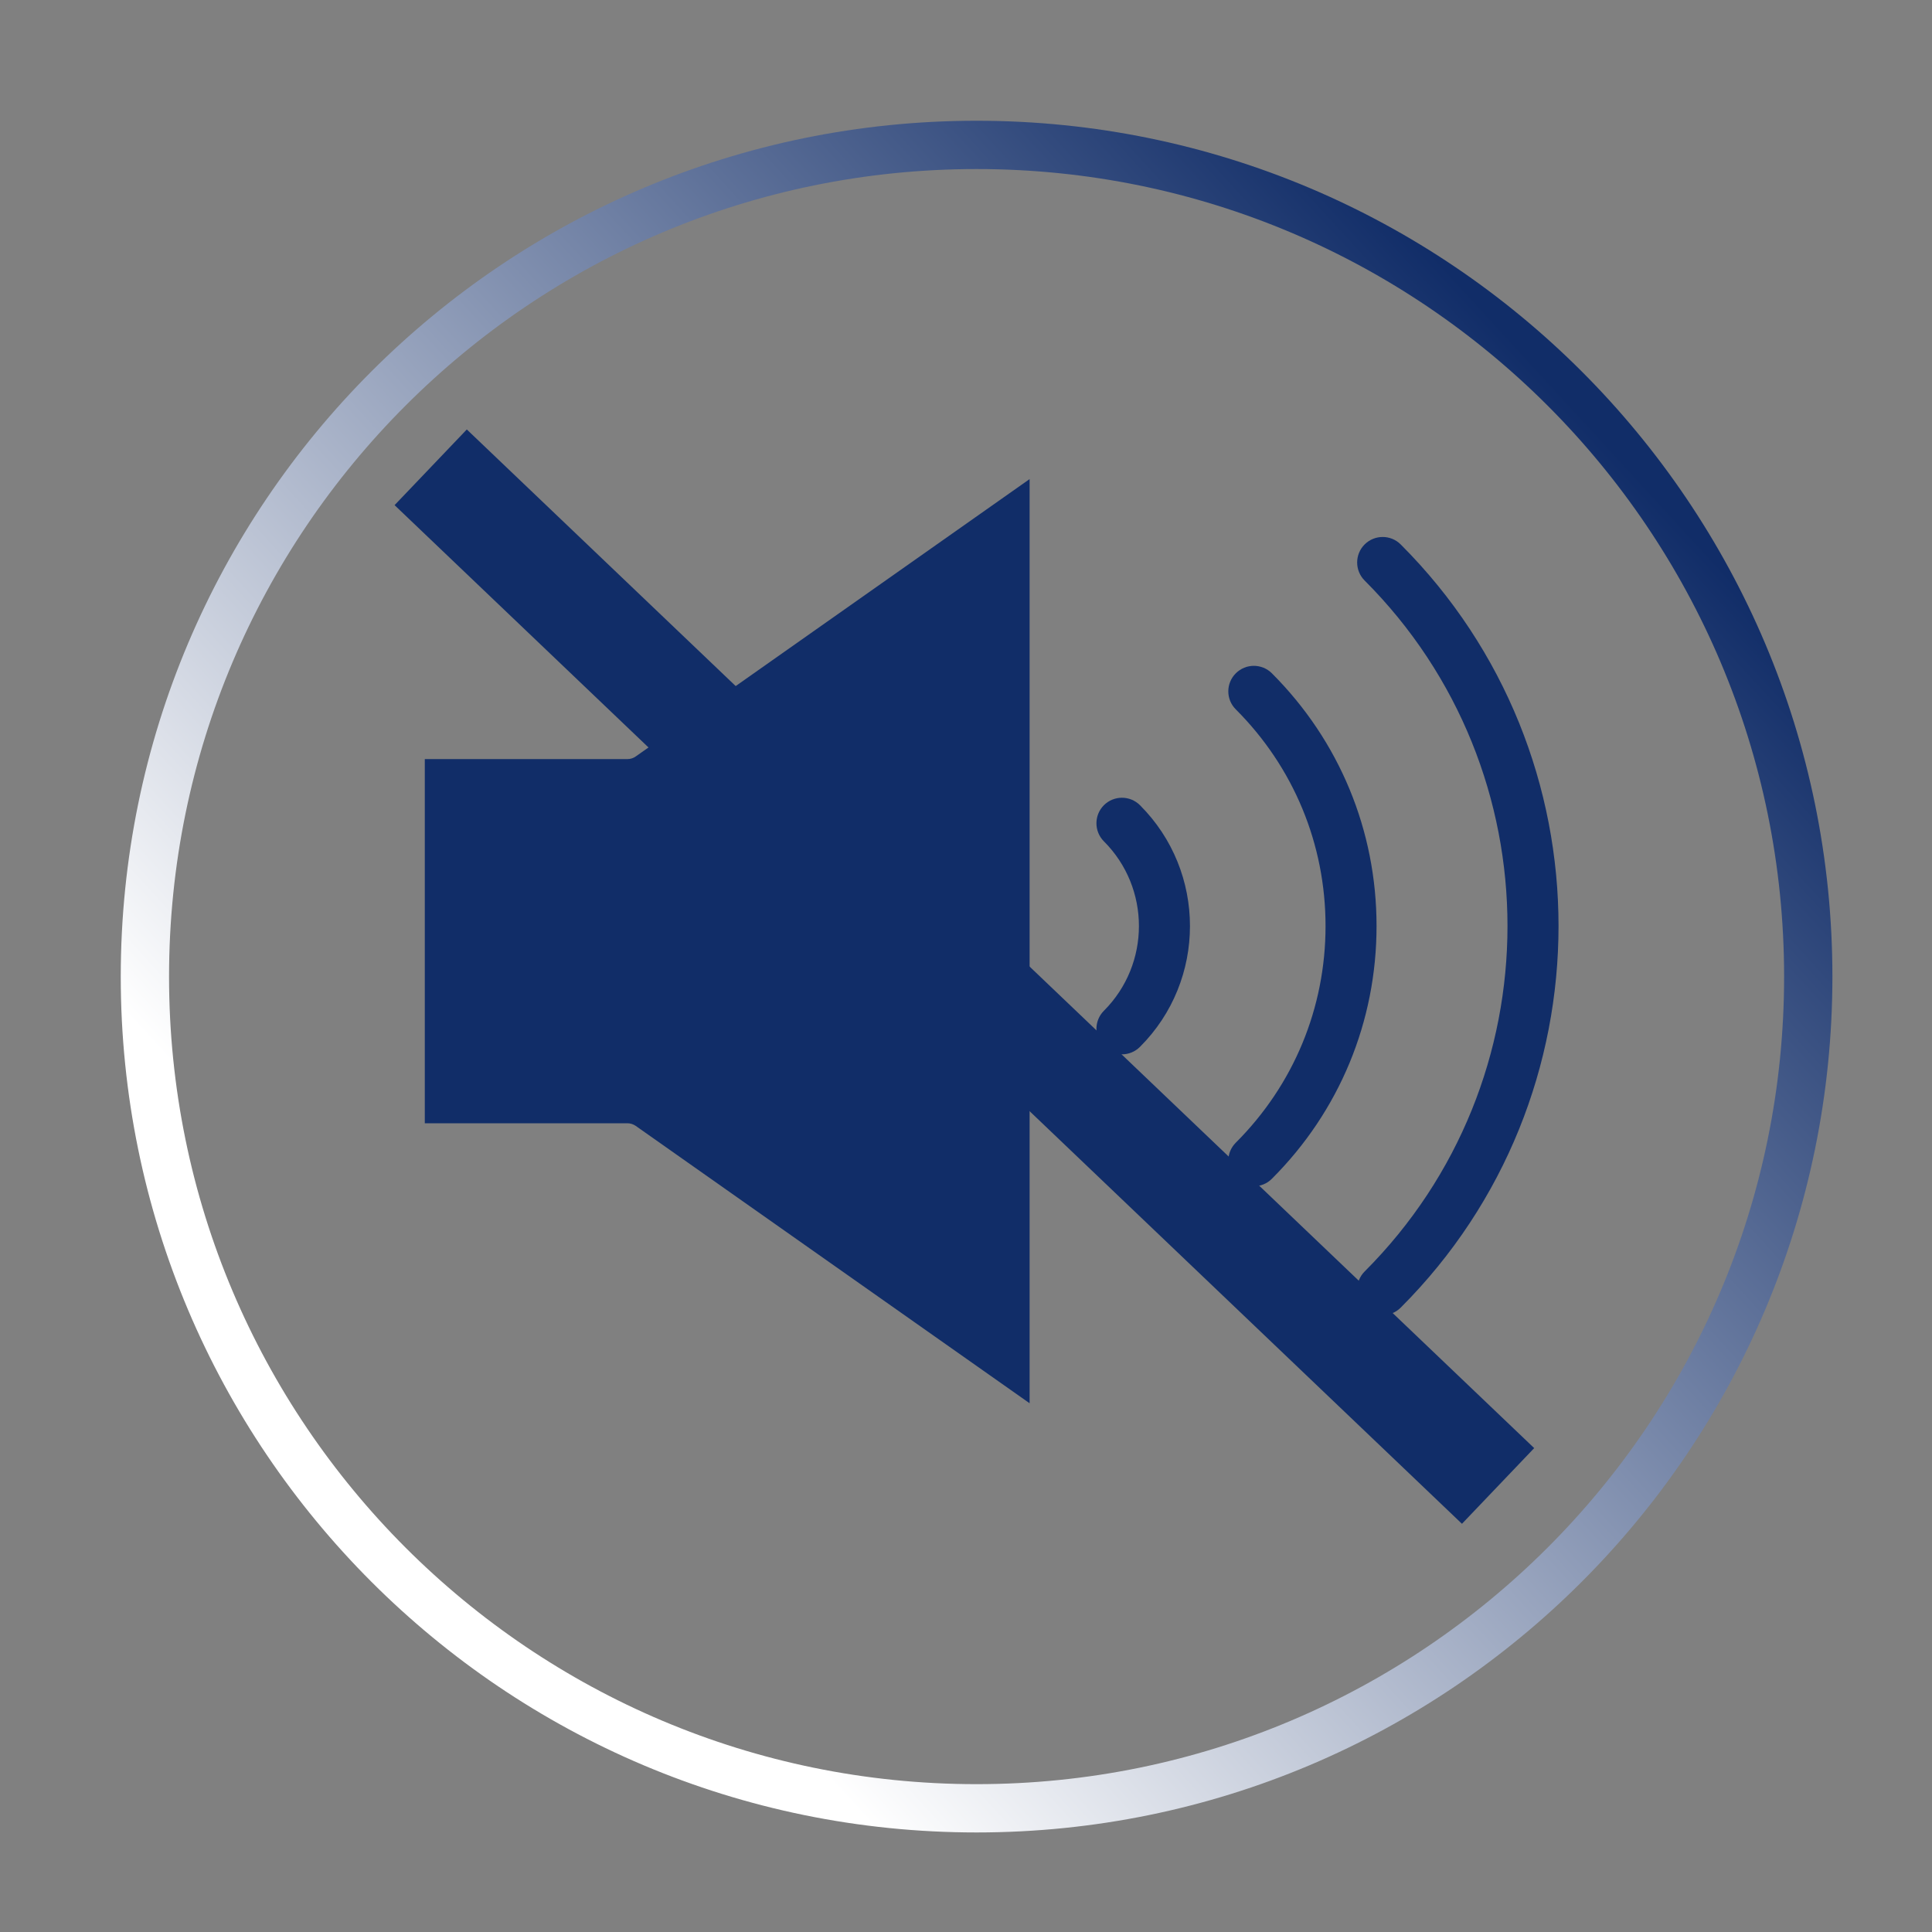 <?xml version="1.0" encoding="UTF-8"?>
<svg width="40px" height="40px" viewBox="0 0 40 40" version="1.1" xmlns="http://www.w3.org/2000/svg" xmlns:xlink="http://www.w3.org/1999/xlink">
    <rect x="0" y="0" width="40" height="40" fill="#808080" stroke="none"/>
    <title>ic__silence-operation</title>
    <defs>
        <linearGradient x1="23.248%" y1="78.007%" x2="87.726%" y2="18.786%" id="linearGradient-1">
            <stop stop-color="#FFFFFF" offset="0%"></stop>
            <stop stop-color="#112D68" offset="100%"></stop>
        </linearGradient>
    </defs>
    <g id="ic__silence-operation" stroke="none" stroke-width="1" fill="none" fill-rule="evenodd">
        <g id="Group-13" transform="translate(8.795, 9.675)">
            <path d="M0,6.041 L4.196,6.041 C4.257,6.041 4.318,6.022 4.368,5.986 L12.522,0.244 L12.522,19.378 L4.368,13.636 C4.318,13.601 4.257,13.581 4.196,13.581 L0,13.581 L0,6.041 Z" id="Fill-1" fill="#112D68"></path>
            <path d="M19.458,1.597 C19.252,1.803 19.252,2.138 19.458,2.344 C23.402,6.289 23.402,12.706 19.458,16.65 C19.252,16.857 19.252,17.191 19.458,17.398 C19.561,17.501 19.696,17.553 19.832,17.553 C19.967,17.553 20.102,17.501 20.205,17.398 C24.562,13.041 24.562,5.953 20.205,1.597 C19.999,1.391 19.665,1.391 19.458,1.597" id="Fill-3" fill="#112D68"></path>
            <path d="M14.06,6.996 C13.854,7.202 13.854,7.537 14.06,7.744 C15.027,8.711 15.027,10.284 14.06,11.252 C13.854,11.458 13.854,11.793 14.06,11.999 C14.163,12.102 14.298,12.154 14.434,12.154 C14.569,12.154 14.704,12.102 14.807,11.999 C16.187,10.62 16.187,8.375 14.807,6.996 C14.601,6.79 14.267,6.79 14.06,6.996" id="Fill-5" fill="#112D68"></path>
            <path d="M17.538,4.265 C17.332,4.059 16.997,4.059 16.791,4.265 C16.584,4.472 16.584,4.806 16.791,5.012 C17.989,6.21 18.649,7.803 18.649,9.498 C18.649,11.192 17.989,12.785 16.791,13.983 C16.584,14.189 16.584,14.524 16.791,14.73 C16.894,14.834 17.029,14.885 17.164,14.885 C17.3,14.885 17.435,14.834 17.538,14.73 C18.936,13.333 19.705,11.475 19.705,9.498 C19.705,7.521 18.936,5.663 17.538,4.265" id="Fill-7" fill="#112D68"></path>
            <line x1="0.122" y1="0" x2="22.221" y2="21.09" id="Stroke-9" stroke="#112D68" stroke-width="2.166" stroke-linejoin="round"></line>
        </g>
        <path d="M20.219,37.439 C29.729,37.439 37.438,29.73 37.438,20.22 C37.438,10.71 29.729,3 20.219,3 C10.709,3 3,10.71 3,20.22 C3,29.73 10.709,37.439 20.219,37.439 Z" id="Stroke-3" stroke="url(#linearGradient-1)"></path>
    </g>
</svg>
